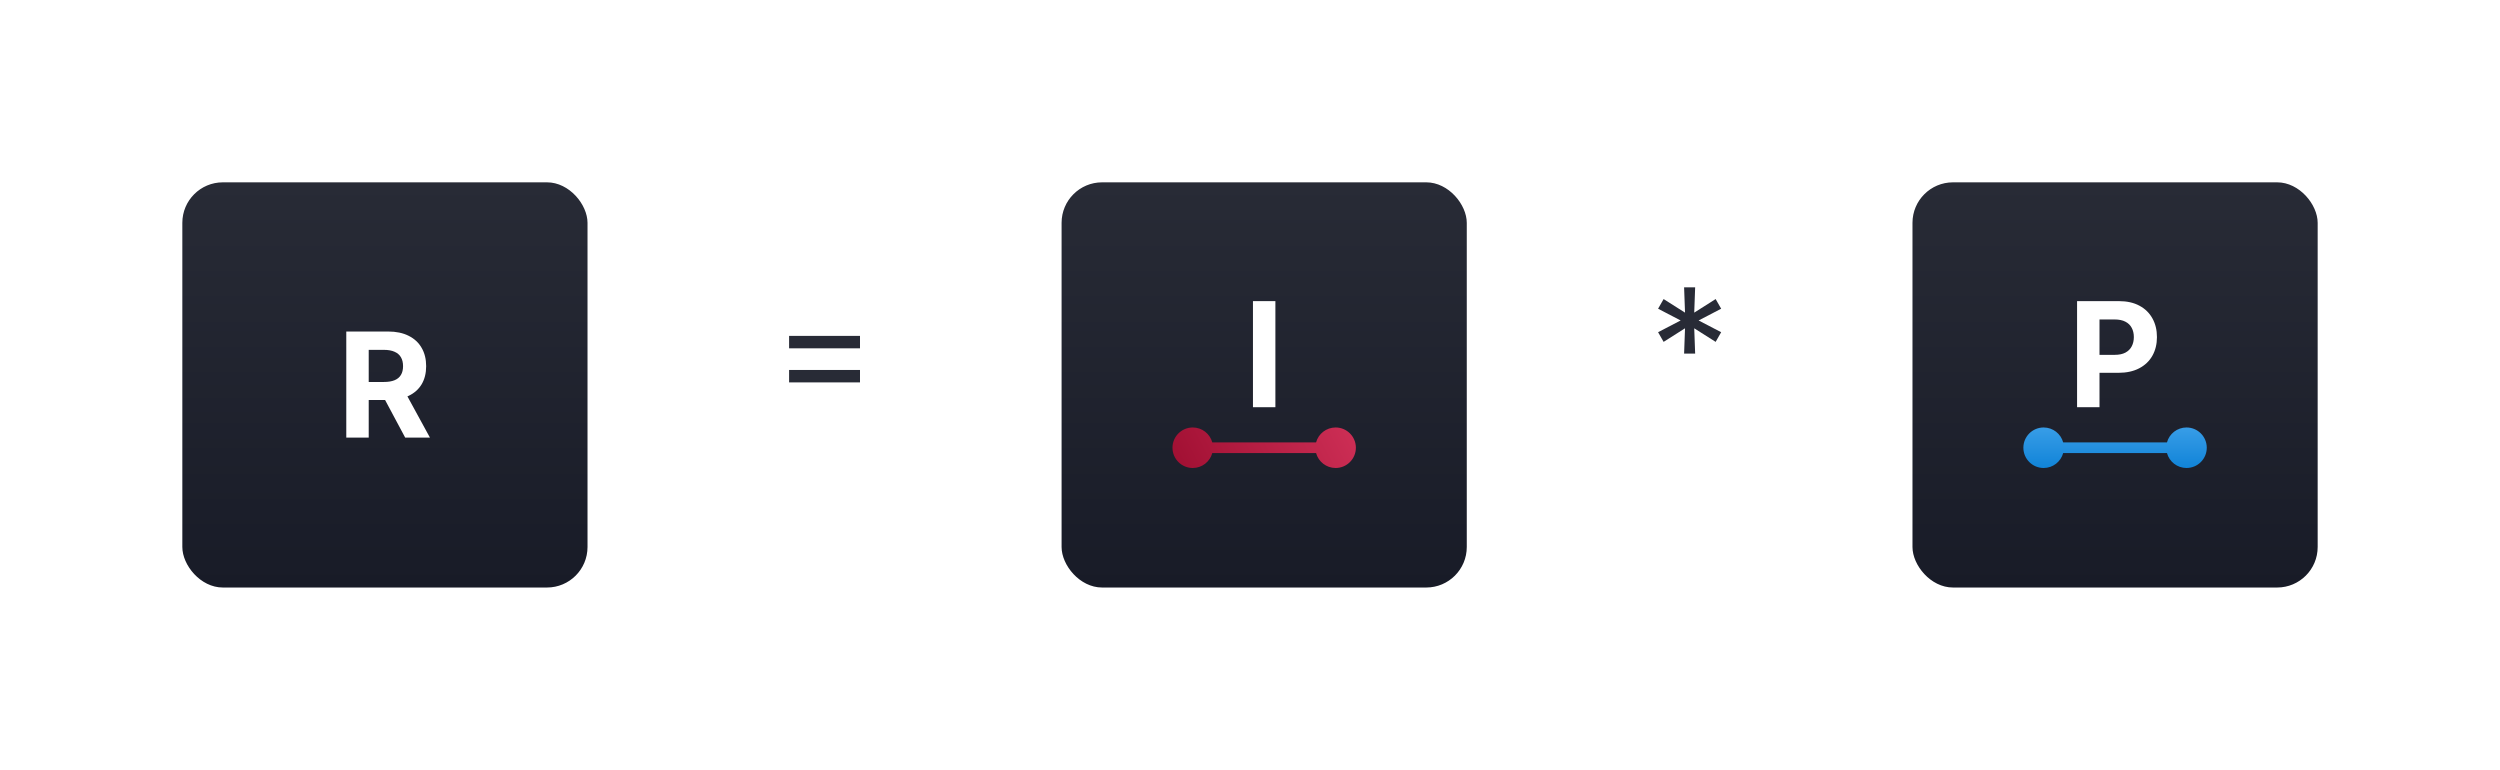<svg width="617" height="190" viewBox="0 0 617 190" fill="none" xmlns="http://www.w3.org/2000/svg">
<g filter="url(#filter0_d_3631_403)">
<rect x="20" y="10" width="150" height="150" rx="10" fill="url(#paint0_linear_3631_403)"/>
</g>
<g filter="url(#filter1_d_3631_403)">
<rect x="237" y="10" width="150" height="150" rx="10" fill="url(#paint1_linear_3631_403)"/>
</g>
<g filter="url(#filter2_d_3631_403)">
<rect x="447" y="10" width="150" height="150" rx="10" fill="url(#paint2_linear_3631_403)"/>
</g>
<g filter="url(#filter3_d_3631_403)">
<rect x="45" y="35" width="100" height="100" rx="10" fill="url(#paint3_linear_3631_403)"/>
<path d="M85.463 98V71.818H95.793C97.77 71.818 99.457 72.172 100.855 72.879C102.261 73.578 103.331 74.571 104.064 75.858C104.805 77.136 105.176 78.641 105.176 80.371C105.176 82.109 104.801 83.605 104.051 84.858C103.301 86.102 102.214 87.057 100.791 87.722C99.376 88.386 97.663 88.719 95.652 88.719H88.736V84.27H94.757C95.814 84.27 96.692 84.125 97.391 83.835C98.09 83.546 98.609 83.111 98.95 82.531C99.3 81.952 99.474 81.231 99.474 80.371C99.474 79.501 99.3 78.769 98.95 78.172C98.609 77.575 98.085 77.124 97.378 76.817C96.679 76.501 95.797 76.344 94.731 76.344H90.999V98H85.463ZM99.602 86.085L106.109 98H99.999L93.632 86.085H99.602Z" fill="white"/>
</g>
<g filter="url(#filter4_d_3631_403)">
<rect x="262" y="35" width="100" height="100" rx="10" fill="url(#paint4_linear_3631_403)"/>
<path d="M314.766 64.318V90.5H309.231V64.318H314.766Z" fill="white"/>
<path fill-rule="evenodd" clip-rule="evenodd" d="M299.193 101.816C298.616 103.939 296.674 105.5 294.368 105.5C291.607 105.5 289.368 103.261 289.368 100.5C289.368 97.739 291.607 95.5 294.368 95.5C296.674 95.5 298.616 97.061 299.193 99.184H324.807C325.384 97.061 327.326 95.5 329.632 95.5C332.393 95.5 334.632 97.739 334.632 100.5C334.632 103.261 332.393 105.5 329.632 105.5C327.326 105.5 325.384 103.939 324.807 101.816H299.193Z" fill="url(#paint5_linear_3631_403)"/>
</g>
<g filter="url(#filter5_d_3631_403)">
<rect x="472" y="35" width="100" height="100" rx="10" fill="url(#paint6_linear_3631_403)"/>
<path d="M512.621 90.5V64.318H522.951C524.937 64.318 526.628 64.697 528.026 65.456C529.424 66.206 530.489 67.25 531.222 68.588C531.964 69.918 532.334 71.452 532.334 73.19C532.334 74.929 531.959 76.463 531.209 77.793C530.459 79.122 529.373 80.158 527.949 80.899C526.535 81.641 524.822 82.011 522.81 82.011H516.226V77.575H521.915C522.981 77.575 523.858 77.392 524.549 77.026C525.248 76.651 525.768 76.135 526.108 75.479C526.458 74.814 526.633 74.051 526.633 73.19C526.633 72.321 526.458 71.562 526.108 70.915C525.768 70.258 525.248 69.751 524.549 69.394C523.85 69.027 522.964 68.844 521.89 68.844H518.157V90.5H512.621Z" fill="white"/>
<path fill-rule="evenodd" clip-rule="evenodd" d="M509.193 101.816C508.616 103.939 506.674 105.5 504.368 105.5C501.607 105.5 499.368 103.261 499.368 100.5C499.368 97.739 501.607 95.5 504.368 95.5C506.674 95.5 508.616 97.061 509.193 99.184H534.807C535.384 97.061 537.326 95.5 539.632 95.5C542.393 95.5 544.632 97.739 544.632 100.5C544.632 103.261 542.393 105.5 539.632 105.5C537.326 105.5 535.384 103.939 534.807 101.816H509.193Z" fill="url(#paint7_linear_3631_403)"/>
</g>
<path d="M194.748 85.966V82.898H212.248V85.966H194.748ZM194.748 94.375V91.307H212.248V94.375H194.748Z" fill="#282B36"/>
<path d="M415.636 87.273L415.864 81.023L410.58 84.375L409.216 81.989L414.784 79.091L409.216 76.193L410.58 73.807L415.864 77.159L415.636 70.909H418.364L418.136 77.159L423.42 73.807L424.784 76.193L419.216 79.091L424.784 81.989L423.42 84.375L418.136 81.023L418.364 87.273H415.636Z" fill="#282B36"/>
<defs>
<filter id="filter0_d_3631_403" x="0" y="0" width="190" height="190" filterUnits="userSpaceOnUse" color-interpolation-filters="sRGB">
<feFlood flood-opacity="0" result="BackgroundImageFix"/>
<feColorMatrix in="SourceAlpha" type="matrix" values="0 0 0 0 0 0 0 0 0 0 0 0 0 0 0 0 0 0 127 0" result="hardAlpha"/>
<feOffset dy="10"/>
<feGaussianBlur stdDeviation="10"/>
<feColorMatrix type="matrix" values="0 0 0 0 0.157 0 0 0 0 0.169 0 0 0 0 0.212 0 0 0 0.1 0"/>
<feBlend mode="normal" in2="BackgroundImageFix" result="effect1_dropShadow_3631_403"/>
<feBlend mode="normal" in="SourceGraphic" in2="effect1_dropShadow_3631_403" result="shape"/>
</filter>
<filter id="filter1_d_3631_403" x="217" y="0" width="190" height="190" filterUnits="userSpaceOnUse" color-interpolation-filters="sRGB">
<feFlood flood-opacity="0" result="BackgroundImageFix"/>
<feColorMatrix in="SourceAlpha" type="matrix" values="0 0 0 0 0 0 0 0 0 0 0 0 0 0 0 0 0 0 127 0" result="hardAlpha"/>
<feOffset dy="10"/>
<feGaussianBlur stdDeviation="10"/>
<feColorMatrix type="matrix" values="0 0 0 0 0.157 0 0 0 0 0.169 0 0 0 0 0.212 0 0 0 0.1 0"/>
<feBlend mode="normal" in2="BackgroundImageFix" result="effect1_dropShadow_3631_403"/>
<feBlend mode="normal" in="SourceGraphic" in2="effect1_dropShadow_3631_403" result="shape"/>
</filter>
<filter id="filter2_d_3631_403" x="427" y="0" width="190" height="190" filterUnits="userSpaceOnUse" color-interpolation-filters="sRGB">
<feFlood flood-opacity="0" result="BackgroundImageFix"/>
<feColorMatrix in="SourceAlpha" type="matrix" values="0 0 0 0 0 0 0 0 0 0 0 0 0 0 0 0 0 0 127 0" result="hardAlpha"/>
<feOffset dy="10"/>
<feGaussianBlur stdDeviation="10"/>
<feColorMatrix type="matrix" values="0 0 0 0 0.157 0 0 0 0 0.169 0 0 0 0 0.212 0 0 0 0.1 0"/>
<feBlend mode="normal" in2="BackgroundImageFix" result="effect1_dropShadow_3631_403"/>
<feBlend mode="normal" in="SourceGraphic" in2="effect1_dropShadow_3631_403" result="shape"/>
</filter>
<filter id="filter3_d_3631_403" x="25" y="25" width="140" height="140" filterUnits="userSpaceOnUse" color-interpolation-filters="sRGB">
<feFlood flood-opacity="0" result="BackgroundImageFix"/>
<feColorMatrix in="SourceAlpha" type="matrix" values="0 0 0 0 0 0 0 0 0 0 0 0 0 0 0 0 0 0 127 0" result="hardAlpha"/>
<feOffset dy="10"/>
<feGaussianBlur stdDeviation="10"/>
<feColorMatrix type="matrix" values="0 0 0 0 0.157 0 0 0 0 0.169 0 0 0 0 0.212 0 0 0 0.1 0"/>
<feBlend mode="normal" in2="BackgroundImageFix" result="effect1_dropShadow_3631_403"/>
<feBlend mode="normal" in="SourceGraphic" in2="effect1_dropShadow_3631_403" result="shape"/>
</filter>
<filter id="filter4_d_3631_403" x="242" y="25" width="140" height="140" filterUnits="userSpaceOnUse" color-interpolation-filters="sRGB">
<feFlood flood-opacity="0" result="BackgroundImageFix"/>
<feColorMatrix in="SourceAlpha" type="matrix" values="0 0 0 0 0 0 0 0 0 0 0 0 0 0 0 0 0 0 127 0" result="hardAlpha"/>
<feOffset dy="10"/>
<feGaussianBlur stdDeviation="10"/>
<feColorMatrix type="matrix" values="0 0 0 0 0.157 0 0 0 0 0.169 0 0 0 0 0.212 0 0 0 0.1 0"/>
<feBlend mode="normal" in2="BackgroundImageFix" result="effect1_dropShadow_3631_403"/>
<feBlend mode="normal" in="SourceGraphic" in2="effect1_dropShadow_3631_403" result="shape"/>
</filter>
<filter id="filter5_d_3631_403" x="452" y="25" width="140" height="140" filterUnits="userSpaceOnUse" color-interpolation-filters="sRGB">
<feFlood flood-opacity="0" result="BackgroundImageFix"/>
<feColorMatrix in="SourceAlpha" type="matrix" values="0 0 0 0 0 0 0 0 0 0 0 0 0 0 0 0 0 0 127 0" result="hardAlpha"/>
<feOffset dy="10"/>
<feGaussianBlur stdDeviation="10"/>
<feColorMatrix type="matrix" values="0 0 0 0 0.157 0 0 0 0 0.169 0 0 0 0 0.212 0 0 0 0.1 0"/>
<feBlend mode="normal" in2="BackgroundImageFix" result="effect1_dropShadow_3631_403"/>
<feBlend mode="normal" in="SourceGraphic" in2="effect1_dropShadow_3631_403" result="shape"/>
</filter>
<linearGradient id="paint0_linear_3631_403" x1="20" y1="85" x2="170" y2="85" gradientUnits="userSpaceOnUse">
<stop stop-color="white"/>
<stop offset="1" stop-color="white"/>
</linearGradient>
<linearGradient id="paint1_linear_3631_403" x1="237" y1="85" x2="387" y2="85" gradientUnits="userSpaceOnUse">
<stop stop-color="white"/>
<stop offset="1" stop-color="white"/>
</linearGradient>
<linearGradient id="paint2_linear_3631_403" x1="447" y1="85" x2="597" y2="85" gradientUnits="userSpaceOnUse">
<stop stop-color="white"/>
<stop offset="1" stop-color="white"/>
</linearGradient>
<linearGradient id="paint3_linear_3631_403" x1="95" y1="35" x2="95" y2="135" gradientUnits="userSpaceOnUse">
<stop stop-color="#282B36"/>
<stop offset="1" stop-color="#181B27"/>
</linearGradient>
<linearGradient id="paint4_linear_3631_403" x1="312" y1="35" x2="312" y2="135" gradientUnits="userSpaceOnUse">
<stop stop-color="#282B36"/>
<stop offset="1" stop-color="#181B27"/>
</linearGradient>
<linearGradient id="paint5_linear_3631_403" x1="289.368" y1="105.5" x2="328.792" y2="84.524" gradientUnits="userSpaceOnUse">
<stop stop-color="#A00F32"/>
<stop offset="1" stop-color="#CE2F56"/>
</linearGradient>
<linearGradient id="paint6_linear_3631_403" x1="522" y1="35" x2="522" y2="135" gradientUnits="userSpaceOnUse">
<stop stop-color="#282B36"/>
<stop offset="1" stop-color="#181B27"/>
</linearGradient>
<linearGradient id="paint7_linear_3631_403" x1="522" y1="95.5" x2="522" y2="105.5" gradientUnits="userSpaceOnUse">
<stop stop-color="#389DE7"/>
<stop offset="1" stop-color="#1184D8"/>
</linearGradient>
</defs>
</svg>
